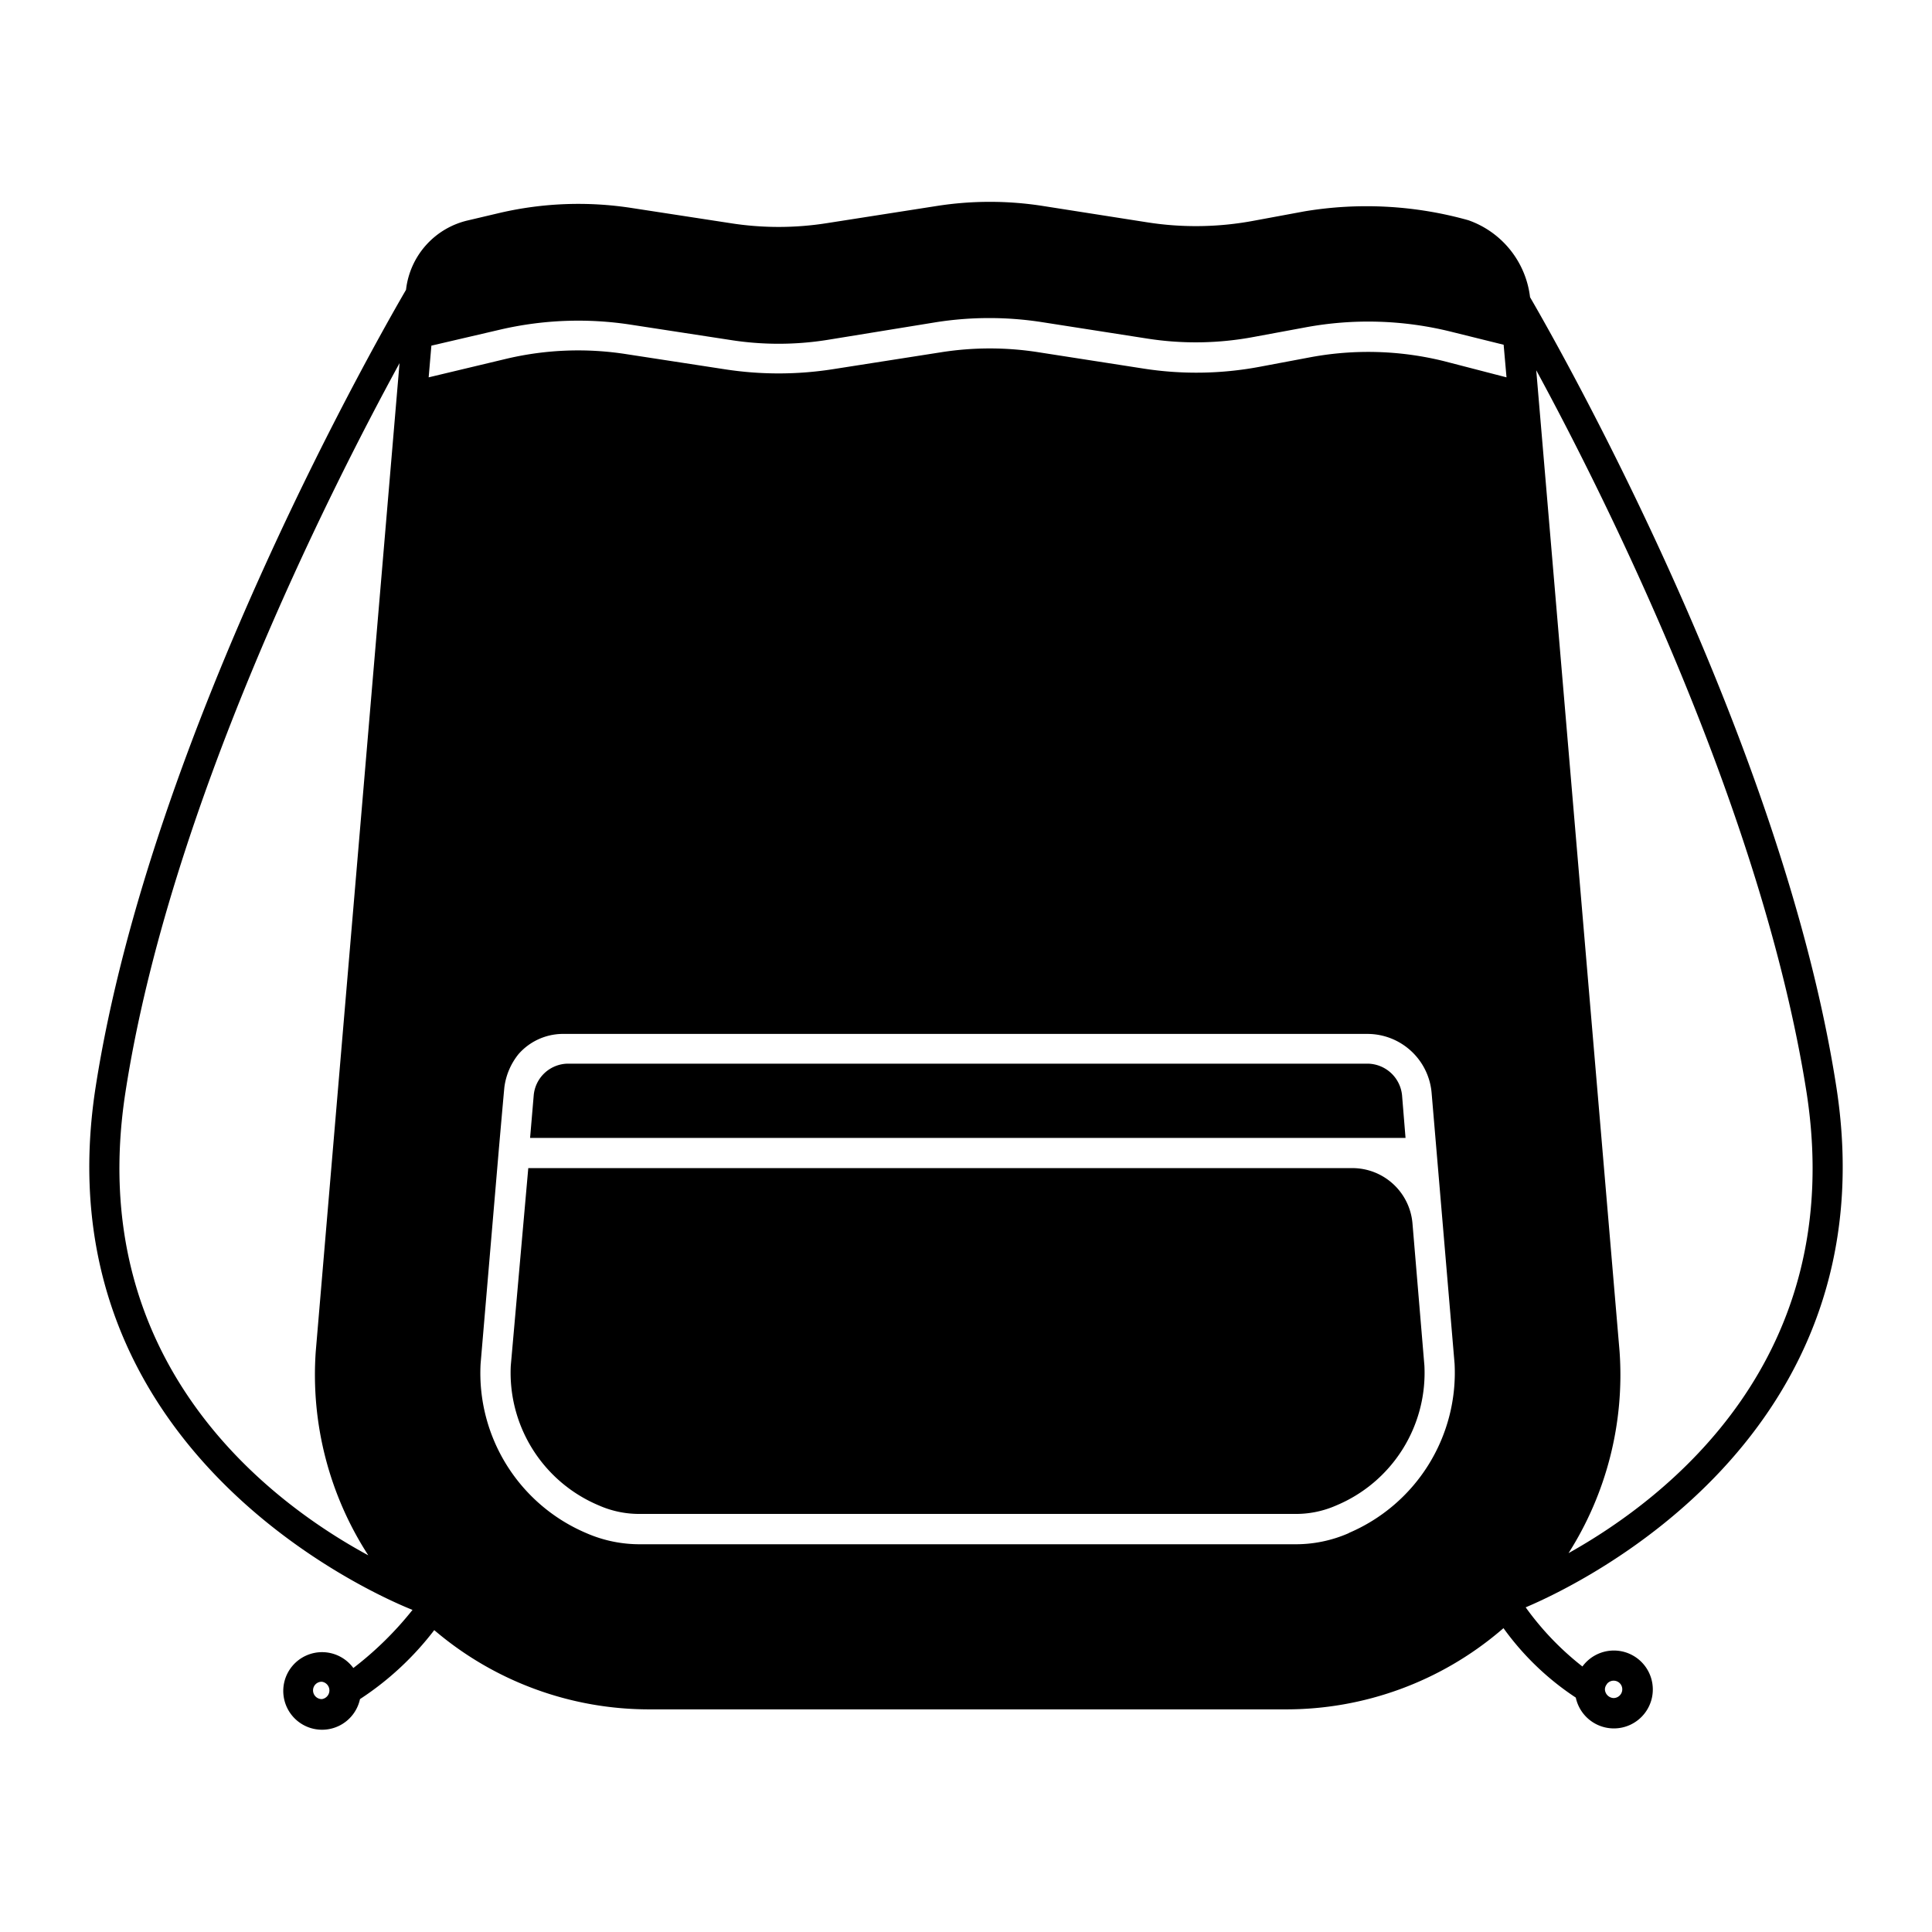 <svg height="512" viewBox="0 0 128 128" width="512" xmlns="http://www.w3.org/2000/svg"><g id="sport_bag" data-name="sport bag"><path d="m35.12 75.39h58l-.23-2.82a2.32 2.32 0 0 0 -2.28-2.1h-52.97a2.3 2.3 0 0 0 -2.28 2.1z"/><path d="m33.84 90.49a9.53 9.53 0 0 0 5.84 9.25 6.6 6.6 0 0 0 2.82.56h43.21a6.6 6.6 0 0 0 2.82-.56 9.52 9.52 0 0 0 5.84-9.27l-.79-9.42a4 4 0 0 0 -4-3.66h-54.58z"/><path d="m121.67 72.06c-3.53-22.85-18.15-48.67-20.3-52.37a6.17 6.17 0 0 0 -4.09-5.1 25 25 0 0 0 -10.84-.59l-3.35.62a20.78 20.78 0 0 1 -7.08.11l-6.89-1.08a22.72 22.72 0 0 0 -7.08 0l-7.23 1.13a20.52 20.52 0 0 1 -6.45 0l-6.51-1a23.06 23.06 0 0 0 -8.72.32l-2.12.5a5.33 5.33 0 0 0 -4.11 4.6c-1.34 2.31-16.9 29.18-20.57 52.86-3.71 24.06 18.66 33.67 21 34.6a22.43 22.43 0 0 1 -3.92 3.85 2.57 2.57 0 1 0 .44 2.06 19.85 19.85 0 0 0 4.92-4.57 21.94 21.94 0 0 0 14.34 5.25h42a21.94 21.94 0 0 0 14.3-5.21l.2-.17a18.28 18.28 0 0 0 4.79 4.6 2.58 2.58 0 1 0 .44-2.06 19.12 19.12 0 0 1 -3.76-3.92c3.7-1.56 24.15-11.34 20.59-34.43zm-97.24 31c-6.52-3.52-18.89-12.75-16.12-30.69 2.9-18.82 13.49-39.75 18.16-48.31l-5.55 65.47a22 22 0 0 0 3.51 13.56zm-3.11 9.51a.58.58 0 0 1 -.58-.58.57.57 0 0 1 .58-.57.58.58 0 0 1 0 1.15zm85.14-1a.56.56 0 0 1 .44-.22.57.57 0 0 1 .58.57.58.58 0 0 1 -.58.58.6.6 0 0 1 -.57-.58.56.56 0 0 1 .13-.34zm-17.09-10a8.73 8.73 0 0 1 -3.66.74h-43.21a8.8 8.8 0 0 1 -3.66-.74 11.52 11.52 0 0 1 -7-11.21l1.21-14.22s.35-4 .37-4.14a4.39 4.39 0 0 1 .94-2.17 3.93 3.93 0 0 1 2.85-1.33h53.37a4.27 4.27 0 0 1 4.27 3.93l1.52 17.92a11.54 11.54 0 0 1 -7 11.21zm6.31-77.64a20.9 20.9 0 0 0 -8.87-.26l-3.35.63a22.72 22.72 0 0 1 -7.76.11l-6.88-1.07a20.71 20.71 0 0 0 -6.48 0l-7.22 1.13a23.28 23.28 0 0 1 -7.07 0l-6.51-1a20.66 20.66 0 0 0 -7.95.29l-5.19 1.24.18-2.1 4.55-1.06a22.86 22.86 0 0 1 8.72-.32l6.51 1a20.52 20.52 0 0 0 6.45 0l7.19-1.17a22.72 22.72 0 0 1 7.08 0l6.92 1.08a20.78 20.78 0 0 0 7.08-.11l3.35-.62a22.76 22.76 0 0 1 9.72.28l3.47.86.19 2.16zm8.22 79a22 22 0 0 0 3.4-13.4l-5.52-65c4.74 8.73 15 29.32 17.91 47.85 2.73 17.62-9.19 26.85-15.79 30.53z"/></g></svg>